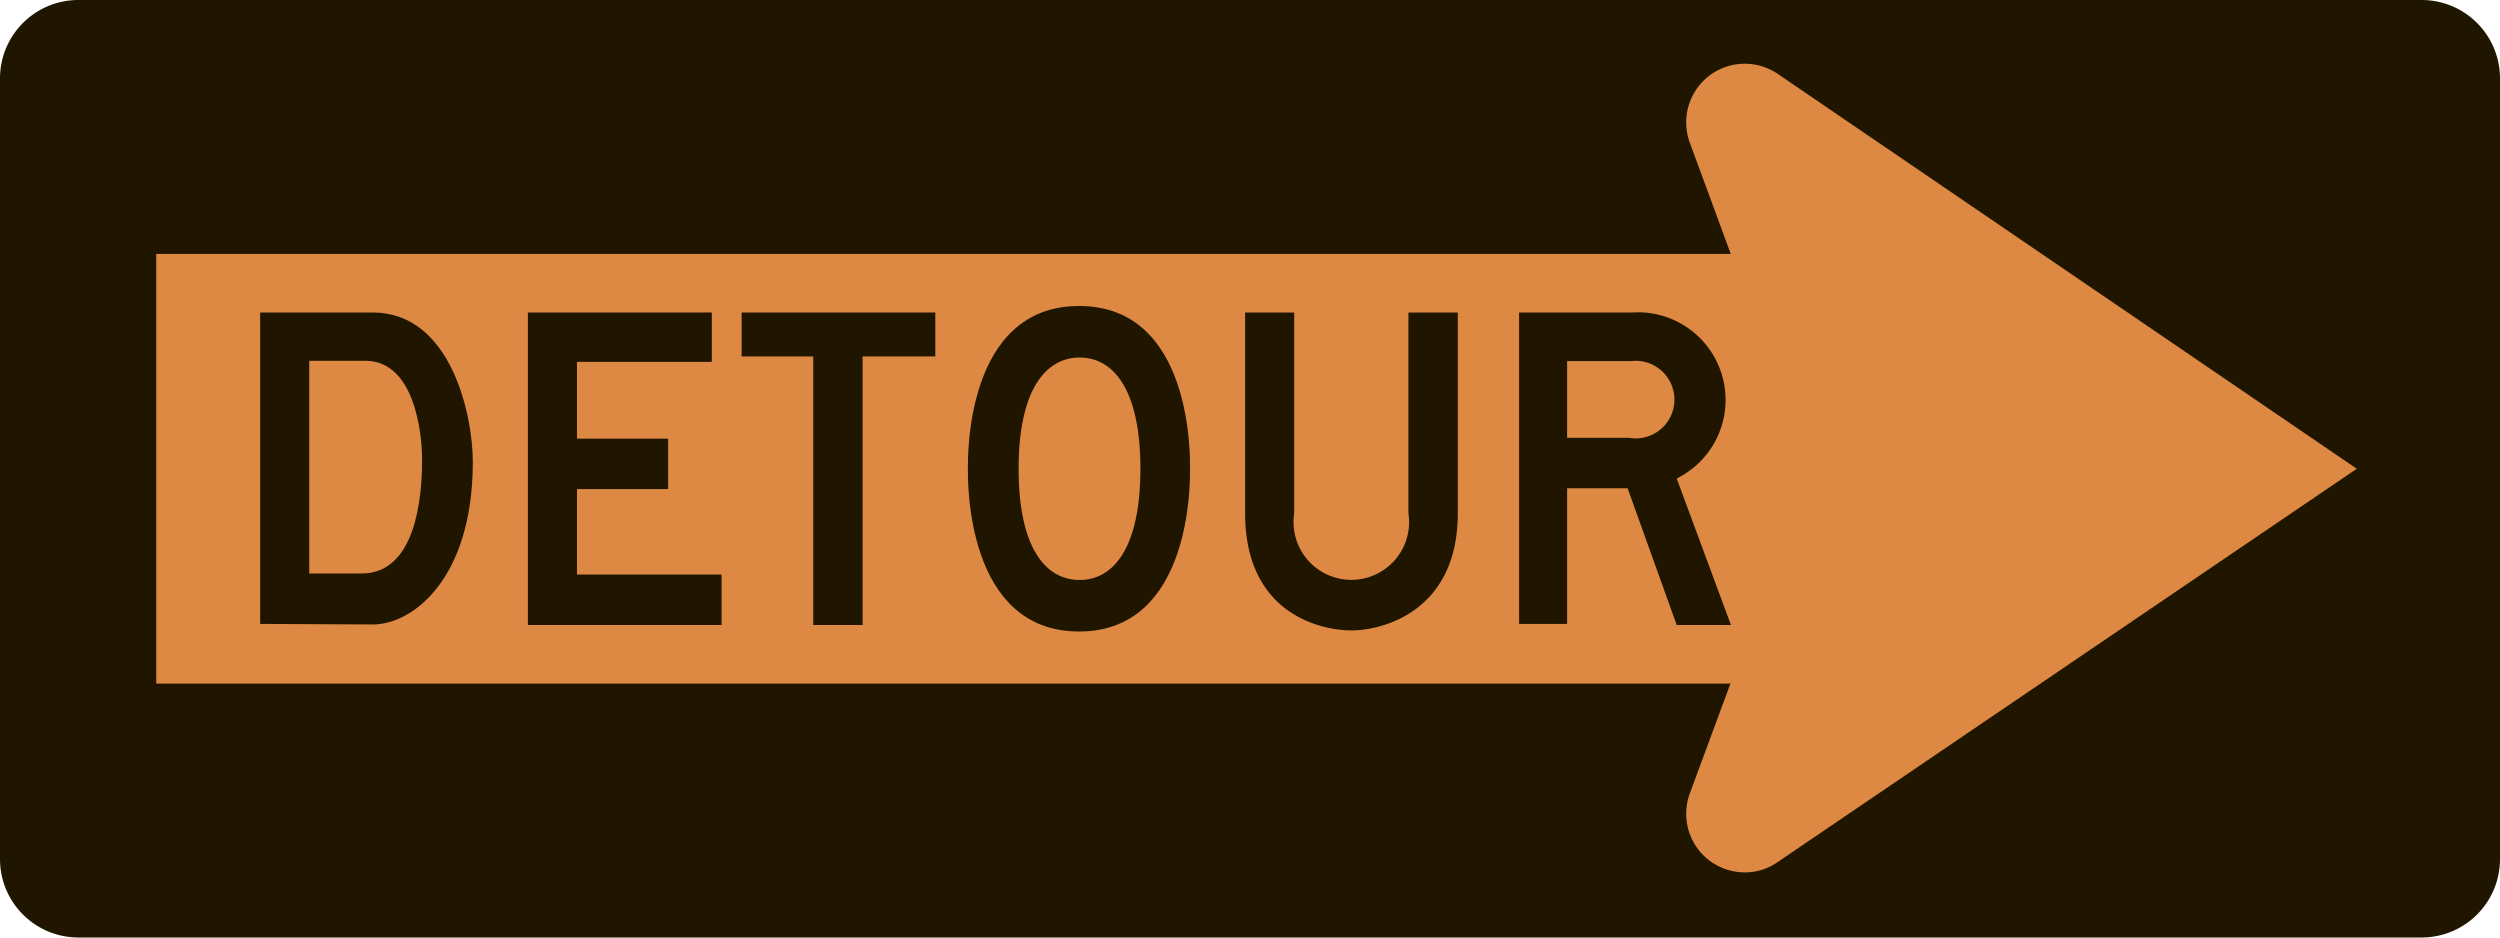 <svg xmlns="http://www.w3.org/2000/svg" viewBox="0 0 92.16 34.56"><defs><style>.cls-1{fill:#201600;}.cls-2{fill:#dd8943;}</style></defs><title>detour-sign</title><g id="Слой_2" data-name="Слой 2"><g id="Слой_1-2" data-name="Слой 1"><path class="cls-1" d="M2.88,34.56h86.4a2.89,2.89,0,0,0,2.88-2.88V2.88A2.89,2.89,0,0,0,89.28,0H2.88A2.89,2.89,0,0,0,0,2.88v28.8a2.89,2.89,0,0,0,2.88,2.88"/><rect class="cls-2" x="5.76" y="9.36" width="68.48" height="15.84"/><path class="cls-2" d="M65.53,31.78a2.1,2.1,0,0,1-1.21.38A2.16,2.16,0,0,1,62.16,30a2.19,2.19,0,0,1,.14-.77l4.42-11.95-4.42-12a2.19,2.19,0,0,1-.14-.77,2.16,2.16,0,0,1,3.37-1.79L86.88,17.28Z"/><path class="cls-1" d="M9.59,23V11.52h4.15c2.91,0,3.69,3.83,3.69,5.5,0,4.32-2.22,6-3.68,6Zm3.88-9.7H11.4v7.84h1.94c1.67,0,2.22-2,2.22-4.2,0-1-.29-3.64-2.09-3.64"/><polygon class="cls-1" points="19.46 11.52 26.24 11.52 26.24 13.34 21.27 13.34 21.27 16.17 24.63 16.17 24.63 18.03 21.27 18.03 21.27 21.18 26.6 21.18 26.6 23.04 19.46 23.04 19.46 11.52"/><polygon class="cls-1" points="31.8 23.04 29.98 23.04 29.98 13.14 27.34 13.14 27.34 11.52 34.48 11.52 34.48 13.14 31.8 13.14 31.8 23.04"/><path class="cls-1" d="M43.87,17.28c0,.41.09,6-4.09,6s-4.1-5.55-4.1-6-.08-6,4.1-6,4.09,5.55,4.09,6m-4.07,4.1c1.24,0,2.24-1.17,2.24-4.1s-1-4.1-2.24-4.1-2.25,1.17-2.25,4.1,1,4.1,2.25,4.1"/><path class="cls-1" d="M45.9,18.92v-7.4h1.81v7.4a2.13,2.13,0,1,0,4.21,0v-7.4h1.82v7.4c0,3.64-2.8,4.32-3.92,4.32s-3.92-.6-3.92-4.32"/><path class="cls-1" d="M57.77,18v5H56V11.52h4.17a3.23,3.23,0,0,1,1.64,6.12l2,5.4h-2L60,18Zm2.28-1.86a1.43,1.43,0,1,0,.09-2.83H57.77v2.83Z"/></g></g></svg>